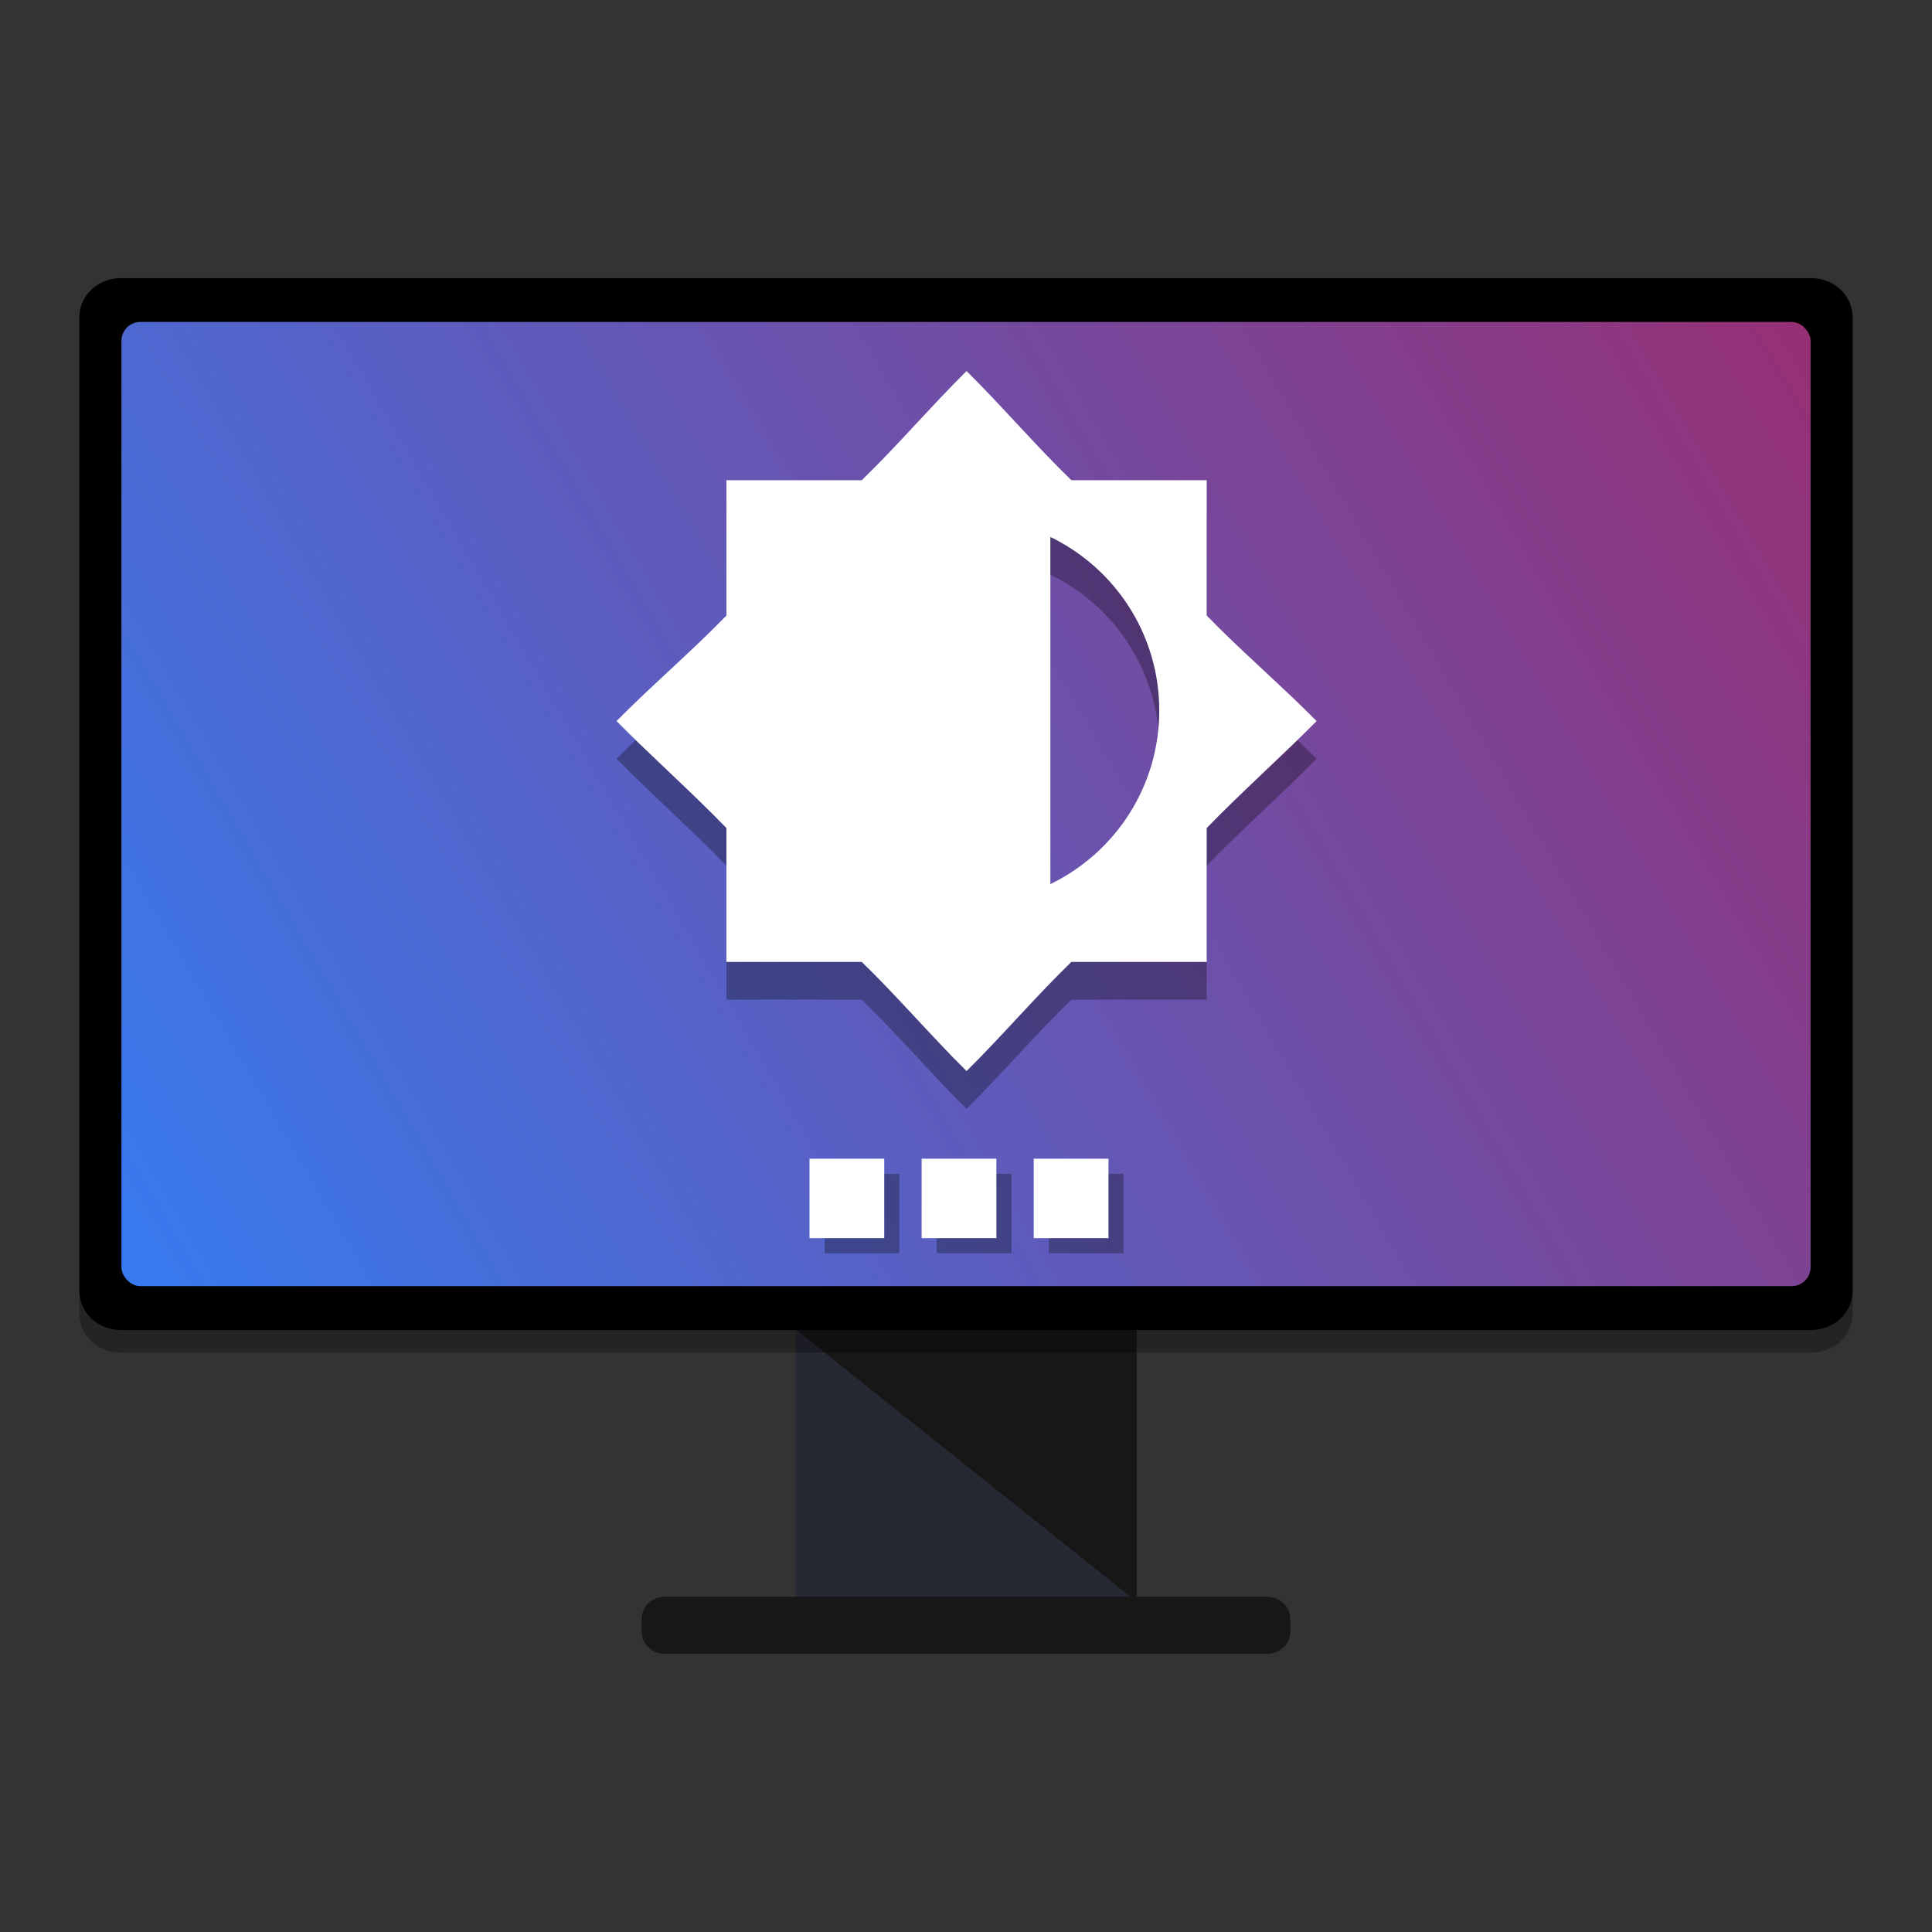 <svg width="512" height="512" version="1.1" viewBox="0 0 384 384" xmlns="http://www.w3.org/2000/svg"><rect x="0" y="0" width="384" height="384" fill="#333333" stroke="none"/><defs><clipPath><rect width="36" height="36"/></clipPath><clipPath><rect width="384" height="384"/></clipPath><linearGradient id="a" x1="24.161" x2="470.92" y1="255.65" y2="-4.702" gradientTransform="translate(-.021 -.011)" gradientUnits="userSpaceOnUse"><stop stop-color="#367bf0" offset="0"/><stop stop-color="#b7164b" stop-opacity=".996" offset="1"/></linearGradient></defs><g transform="translate(-.003 -0)"><path d="m158.18 263.77h67.652v54.723h-67.652z" fill="#262833"/><path d="m158.07 264.17h67.852v54.168z" fill="#171717"/><path d="m23.996 55.281h336.01c4.539 0 8.219 3.465 8.219 7.742v193.58c0 4.277-3.68 7.746-8.219 7.746h-336.01c-4.535 0-8.215-3.469-8.215-7.746v-193.58c0-4.277 3.68-7.742 8.215-7.742z"/><path d="m132.2 317.36h119.6c2.578 0 4.664 1.969 4.664 4.398v2.566c0 2.426-2.086 4.394-4.664 4.394h-119.6c-2.578 0-4.664-1.969-4.664-4.394v-2.566c0-2.43 2.086-4.398 4.664-4.398z" fill="#171717"/><path d="m23.996 59.781h336.01c4.539 0 8.219 3.465 8.219 7.742v193.58c0 4.277-3.68 7.746-8.219 7.746h-336.01c-4.535 0-8.215-3.469-8.215-7.746v-193.58c0-4.277 3.68-7.742 8.215-7.742z" opacity=".3"/><rect x="24.14" y="63.993" width="335.73" height="191.64" rx="3.756" ry="3.756" fill="url(#a)"/><path d="m223.32 233.3h-14.855v15.797h14.855zm-22.281 0h-14.855v15.797h14.855zm-22.285 0h-14.855v15.797h14.855z" fill="#060606" opacity=".3"/><path d="m220.32 230.3h-14.855v15.797h14.855zm-22.281 0h-14.855v15.797h14.855zm-22.285 0h-14.855v15.797h14.855z" fill="#fff"/></g><path d="m192.11 81.25c-7.012 6.935-13.729 14.807-20.826 21.693h-26.902v26.902c-6.937 7.147-14.87 13.906-21.842 20.972 6.971 7.064 14.906 14.093 21.842 21.262v26.612h26.902c7.097 6.888 13.815 14.756 20.826 21.693 7.011-6.937 13.729-14.805 20.826-21.693h26.902v-26.612c6.937-7.169 14.871-14.198 21.842-21.262-6.973-7.066-14.906-13.825-21.842-20.972v-26.902h-26.902c-7.097-6.886-13.814-14.758-20.826-21.693zm0 29.172c21.153 0 38.3 17.147 38.3 38.3 0 21.153-17.147 38.298-38.3 38.298-21.153 0-38.3-17.146-38.3-38.298s17.147-38.3 38.3-38.3z" opacity=".3" stroke-width=".399"/><path transform="scale(.75)" d="m256.15 98.334c-9.349 9.247-18.305 19.742-27.768 28.924h-35.869v35.869c-9.249 9.529-19.826 18.542-29.123 27.963 9.294 9.419 19.874 18.791 29.123 28.35v35.482h35.869c9.462 9.184 18.42 19.675 27.768 28.924 9.347-9.249 18.305-19.74 27.768-28.924h35.869v-35.482c9.249-9.558 19.828-18.931 29.123-28.35-9.297-9.421-19.874-18.434-29.123-27.963v-35.869h-35.869c-9.462-9.182-18.418-19.677-27.768-28.924zm22.205 43.965c17.08 8.261 28.861 25.753 28.861 45.998 0 20.245-11.782 37.736-28.861 45.996v-91.994z" fill="#fff" stroke-width=".532"/></svg>
